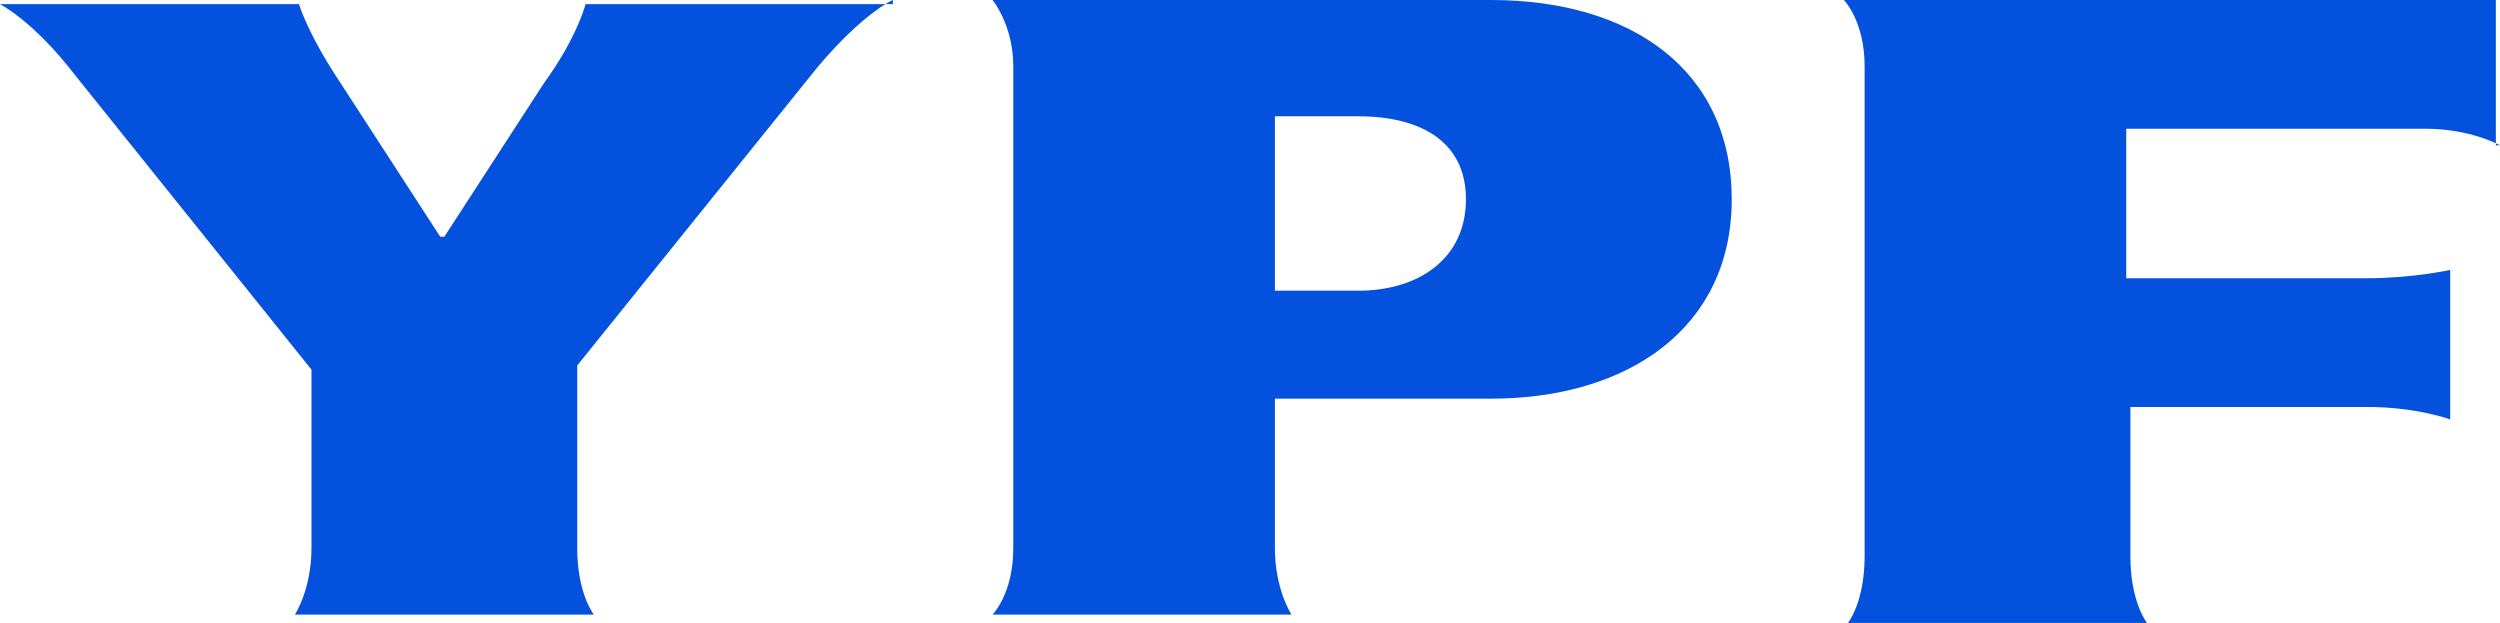 <?xml version="1.0" encoding="UTF-8"?><svg xmlns="http://www.w3.org/2000/svg" xmlns:xlink="http://www.w3.org/1999/xlink" version="1.1" id="Capa_1" x="0px" y="0px" width="60.2px" height="15px" viewBox="0 0 60.2 15" style="enable-background:new 0 0 60.2 15;" xml:space="preserve"><style type="text/css">.st0{fill:#0451DD;}</style><path class="st0" d="M21.5,0c0,0-0.7,0.3-1.8,1.6l-5.8,7.2v4.4c0,1.1,0.4,1.6,0.4,1.6H7.1c0,0,0.4-0.6,0.4-1.6V8.9L1.8,1.8 C0.8,0.5,0,0.1,0,0.1h7.2c0,0,0.2,0.7,1,1.9l2.4,3.7h0.1L13.1,2c0.8-1.1,1-1.9,1-1.9h7.4V0z"/><path class="st0" d="M35.9,0h-12c0,0,0.5,0.6,0.5,1.6v11.6c0,1.1-0.5,1.6-0.5,1.6h7.2c0,0-0.4-0.6-0.4-1.6V9.6h5.2 c3.3,0,5.8-1.7,5.8-4.8S39.3,0,35.9,0z M32.7,7h-2V2.8h2c1.5,0,2.6,0.6,2.6,2S34.2,7,32.7,7z"/><path class="st0" d="M60.2,3.5c0,0-0.7-0.4-1.8-0.4h-7.2v3.6H57c1.1,0,2-0.2,2-0.2v3.6c0,0-0.8-0.3-2-0.3h-5.7v3.6 c0,1.1,0.4,1.6,0.4,1.6h-7.2c0,0,0.4-0.5,0.4-1.6V1.6c0-1.1-0.5-1.6-0.5-1.6h15.7v3.5H60.2z"/></svg>